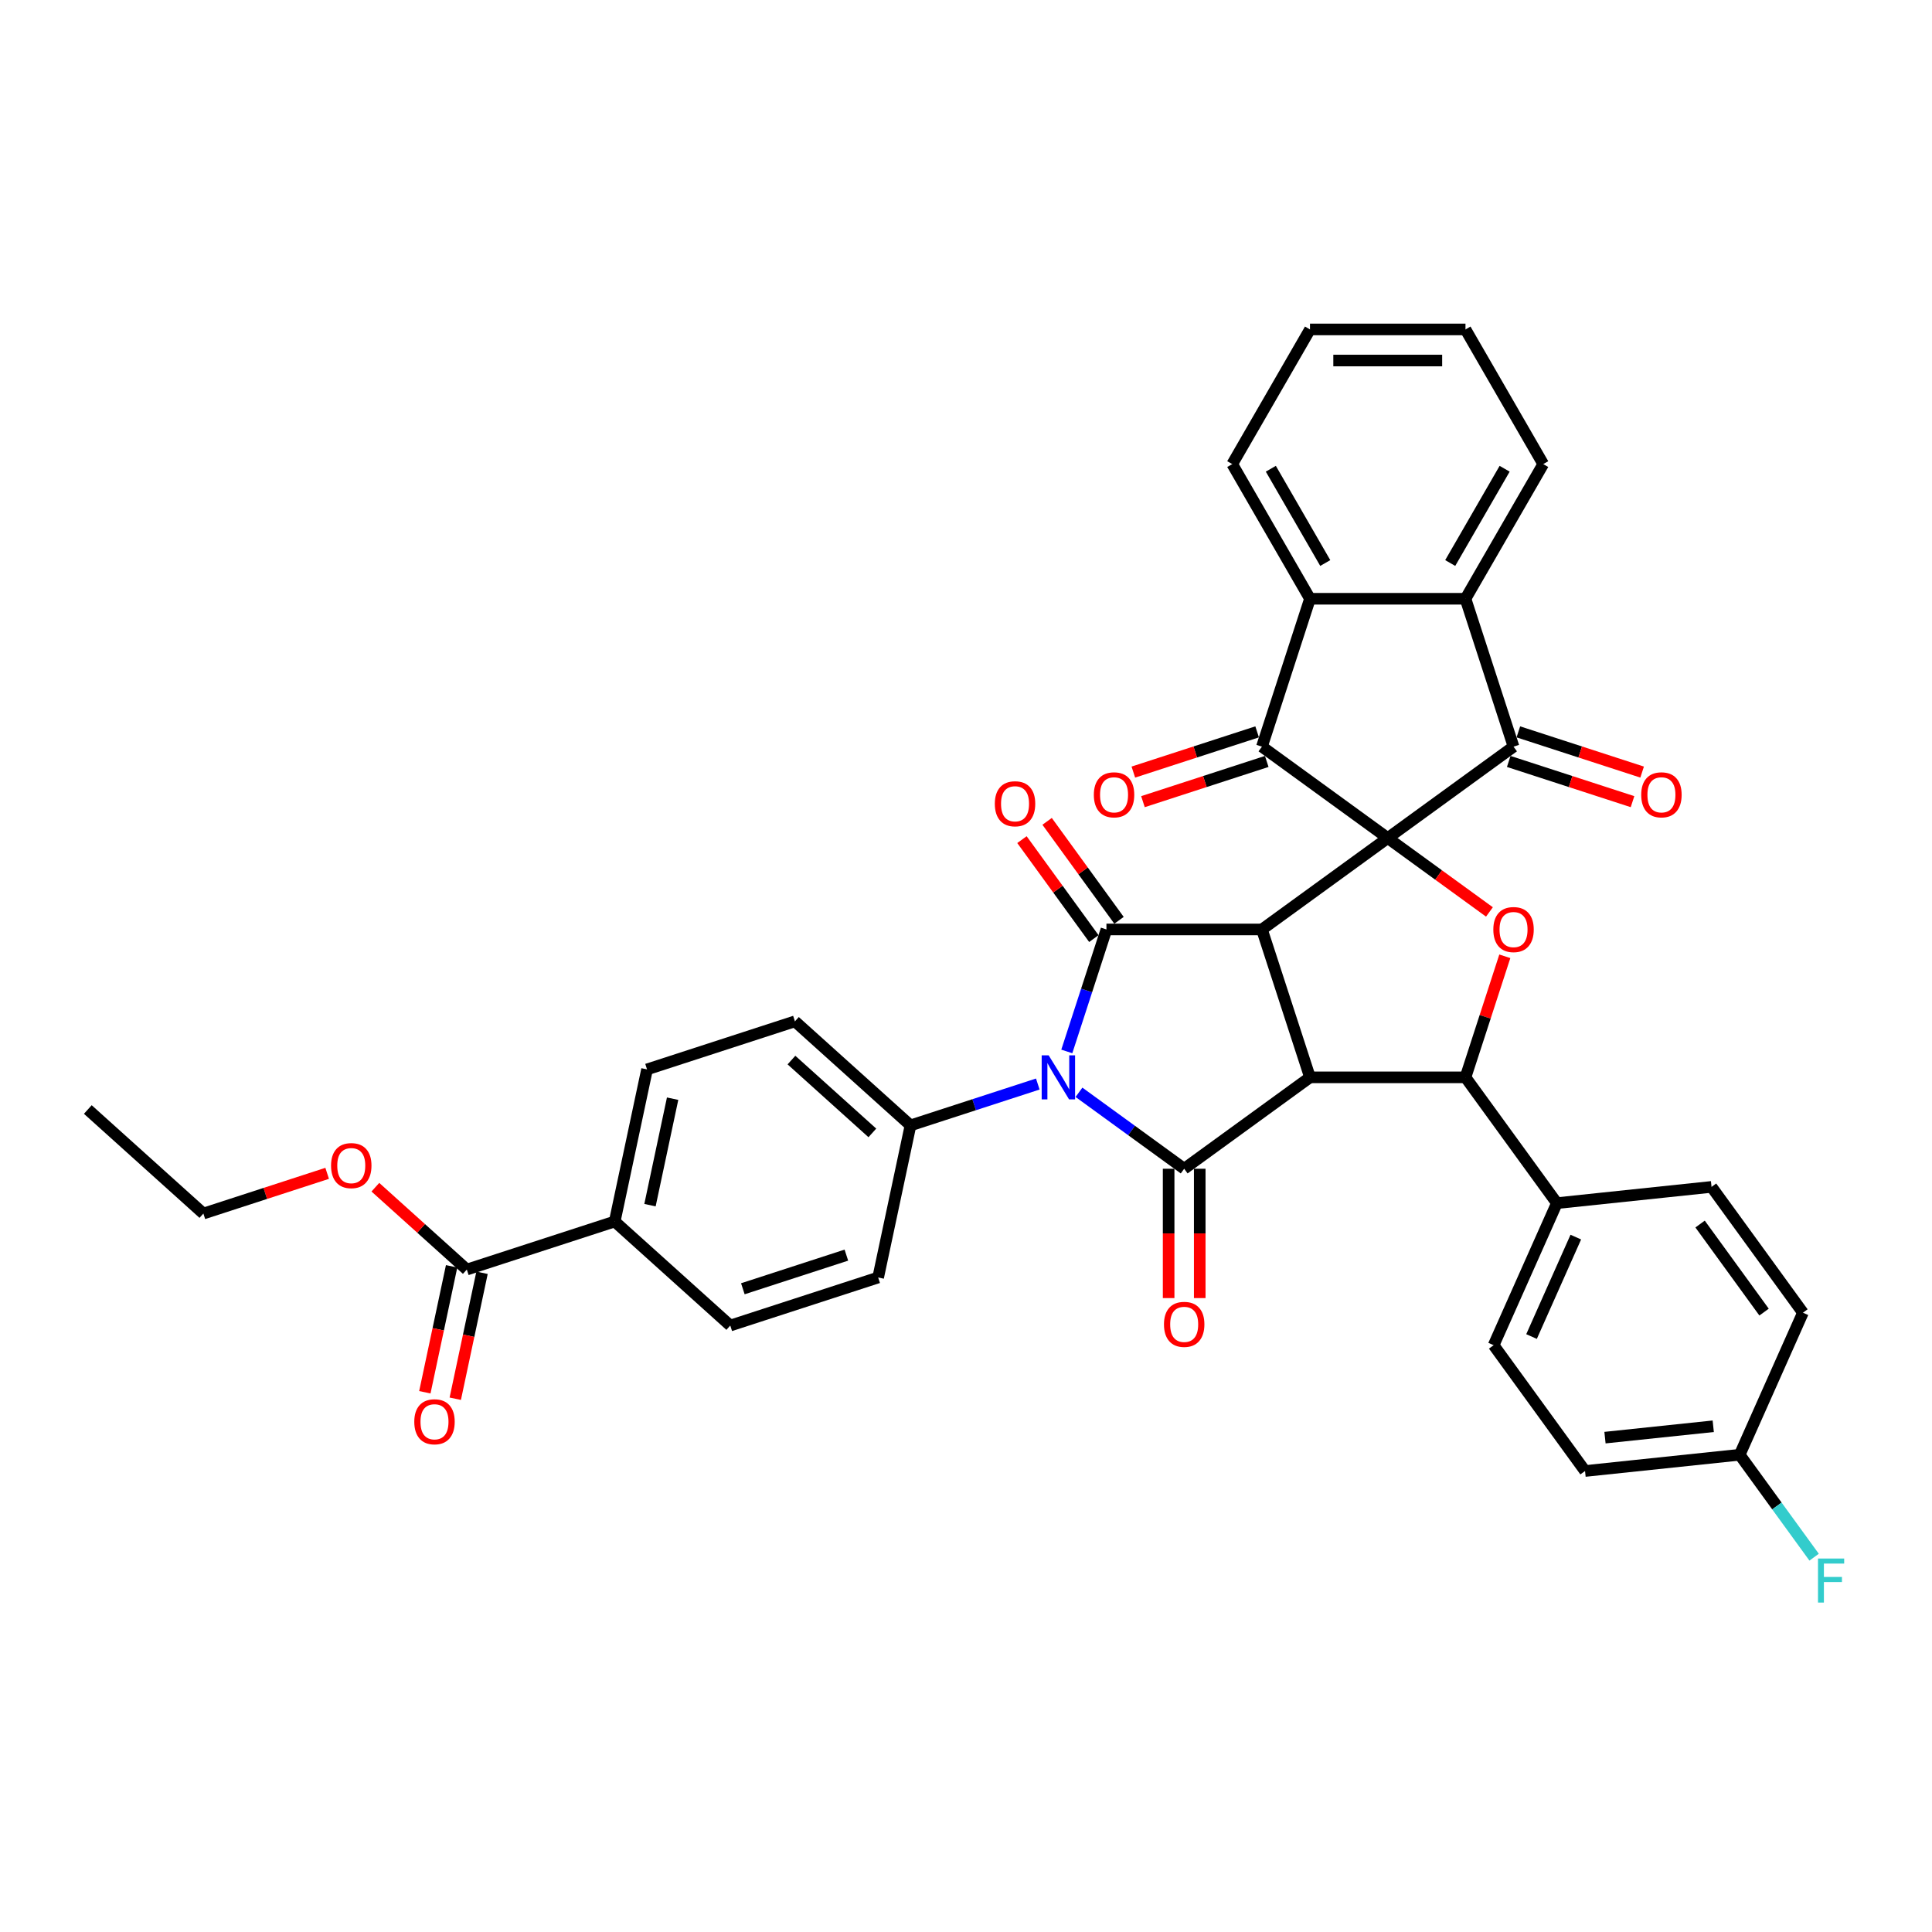 <?xml version='1.0' encoding='iso-8859-1'?>
<svg version='1.1' baseProfile='full'
              xmlns='http://www.w3.org/2000/svg'
                      xmlns:rdkit='http://www.rdkit.org/xml'
                      xmlns:xlink='http://www.w3.org/1999/xlink'
                  xml:space='preserve'
width='1000px' height='1000px' viewBox='0 0 1000 1000'>
<!-- END OF HEADER -->
<rect style='opacity:1.0;fill:#FFFFFF;stroke:none' width='1000' height='1000' x='0' y='0'> </rect>
<path class='bond-0' d='M 718.29,433.775 L 653.175,481.084' style='fill:none;fill-rule:evenodd;stroke:#000000;stroke-width:6px;stroke-linecap:butt;stroke-linejoin:miter;stroke-opacity:1' />
<path class='bond-5' d='M 718.29,433.775 L 653.175,386.466' style='fill:none;fill-rule:evenodd;stroke:#000000;stroke-width:6px;stroke-linecap:butt;stroke-linejoin:miter;stroke-opacity:1' />
<path class='bond-6' d='M 718.29,433.775 L 783.405,386.466' style='fill:none;fill-rule:evenodd;stroke:#000000;stroke-width:6px;stroke-linecap:butt;stroke-linejoin:miter;stroke-opacity:1' />
<path class='bond-7' d='M 718.29,433.775 L 744.61,452.897' style='fill:none;fill-rule:evenodd;stroke:#000000;stroke-width:6px;stroke-linecap:butt;stroke-linejoin:miter;stroke-opacity:1' />
<path class='bond-7' d='M 744.61,452.897 L 770.93,472.02' style='fill:none;fill-rule:evenodd;stroke:#FF0000;stroke-width:6px;stroke-linecap:butt;stroke-linejoin:miter;stroke-opacity:1' />
<path class='bond-1' d='M 653.175,481.084 L 678.047,557.631' style='fill:none;fill-rule:evenodd;stroke:#000000;stroke-width:6px;stroke-linecap:butt;stroke-linejoin:miter;stroke-opacity:1' />
<path class='bond-3' d='M 653.175,481.084 L 572.689,481.084' style='fill:none;fill-rule:evenodd;stroke:#000000;stroke-width:6px;stroke-linecap:butt;stroke-linejoin:miter;stroke-opacity:1' />
<path class='bond-4' d='M 678.047,557.631 L 612.932,604.94' style='fill:none;fill-rule:evenodd;stroke:#000000;stroke-width:6px;stroke-linecap:butt;stroke-linejoin:miter;stroke-opacity:1' />
<path class='bond-37' d='M 678.047,557.631 L 758.533,557.631' style='fill:none;fill-rule:evenodd;stroke:#000000;stroke-width:6px;stroke-linecap:butt;stroke-linejoin:miter;stroke-opacity:1' />
<path class='bond-2' d='M 552.174,544.222 L 562.431,512.653' style='fill:none;fill-rule:evenodd;stroke:#0000FF;stroke-width:6px;stroke-linecap:butt;stroke-linejoin:miter;stroke-opacity:1' />
<path class='bond-2' d='M 562.431,512.653 L 572.689,481.084' style='fill:none;fill-rule:evenodd;stroke:#000000;stroke-width:6px;stroke-linecap:butt;stroke-linejoin:miter;stroke-opacity:1' />
<path class='bond-11' d='M 537.161,561.093 L 504.215,571.798' style='fill:none;fill-rule:evenodd;stroke:#0000FF;stroke-width:6px;stroke-linecap:butt;stroke-linejoin:miter;stroke-opacity:1' />
<path class='bond-11' d='M 504.215,571.798 L 471.27,582.503' style='fill:none;fill-rule:evenodd;stroke:#000000;stroke-width:6px;stroke-linecap:butt;stroke-linejoin:miter;stroke-opacity:1' />
<path class='bond-39' d='M 558.473,565.373 L 585.703,585.157' style='fill:none;fill-rule:evenodd;stroke:#0000FF;stroke-width:6px;stroke-linecap:butt;stroke-linejoin:miter;stroke-opacity:1' />
<path class='bond-39' d='M 585.703,585.157 L 612.932,604.94' style='fill:none;fill-rule:evenodd;stroke:#000000;stroke-width:6px;stroke-linecap:butt;stroke-linejoin:miter;stroke-opacity:1' />
<path class='bond-14' d='M 579.2,476.353 L 560.592,450.741' style='fill:none;fill-rule:evenodd;stroke:#000000;stroke-width:6px;stroke-linecap:butt;stroke-linejoin:miter;stroke-opacity:1' />
<path class='bond-14' d='M 560.592,450.741 L 541.984,425.13' style='fill:none;fill-rule:evenodd;stroke:#FF0000;stroke-width:6px;stroke-linecap:butt;stroke-linejoin:miter;stroke-opacity:1' />
<path class='bond-14' d='M 566.177,485.815 L 547.569,460.203' style='fill:none;fill-rule:evenodd;stroke:#000000;stroke-width:6px;stroke-linecap:butt;stroke-linejoin:miter;stroke-opacity:1' />
<path class='bond-14' d='M 547.569,460.203 L 528.961,434.592' style='fill:none;fill-rule:evenodd;stroke:#FF0000;stroke-width:6px;stroke-linecap:butt;stroke-linejoin:miter;stroke-opacity:1' />
<path class='bond-15' d='M 604.883,604.94 L 604.883,638.414' style='fill:none;fill-rule:evenodd;stroke:#000000;stroke-width:6px;stroke-linecap:butt;stroke-linejoin:miter;stroke-opacity:1' />
<path class='bond-15' d='M 604.883,638.414 L 604.883,671.888' style='fill:none;fill-rule:evenodd;stroke:#FF0000;stroke-width:6px;stroke-linecap:butt;stroke-linejoin:miter;stroke-opacity:1' />
<path class='bond-15' d='M 620.981,604.94 L 620.981,638.414' style='fill:none;fill-rule:evenodd;stroke:#000000;stroke-width:6px;stroke-linecap:butt;stroke-linejoin:miter;stroke-opacity:1' />
<path class='bond-15' d='M 620.981,638.414 L 620.981,671.888' style='fill:none;fill-rule:evenodd;stroke:#FF0000;stroke-width:6px;stroke-linecap:butt;stroke-linejoin:miter;stroke-opacity:1' />
<path class='bond-10' d='M 653.175,386.466 L 678.047,309.919' style='fill:none;fill-rule:evenodd;stroke:#000000;stroke-width:6px;stroke-linecap:butt;stroke-linejoin:miter;stroke-opacity:1' />
<path class='bond-17' d='M 650.688,378.811 L 618.652,389.221' style='fill:none;fill-rule:evenodd;stroke:#000000;stroke-width:6px;stroke-linecap:butt;stroke-linejoin:miter;stroke-opacity:1' />
<path class='bond-17' d='M 618.652,389.221 L 586.616,399.63' style='fill:none;fill-rule:evenodd;stroke:#FF0000;stroke-width:6px;stroke-linecap:butt;stroke-linejoin:miter;stroke-opacity:1' />
<path class='bond-17' d='M 655.662,394.121 L 623.626,404.53' style='fill:none;fill-rule:evenodd;stroke:#000000;stroke-width:6px;stroke-linecap:butt;stroke-linejoin:miter;stroke-opacity:1' />
<path class='bond-17' d='M 623.626,404.53 L 591.59,414.939' style='fill:none;fill-rule:evenodd;stroke:#FF0000;stroke-width:6px;stroke-linecap:butt;stroke-linejoin:miter;stroke-opacity:1' />
<path class='bond-9' d='M 783.405,386.466 L 758.533,309.919' style='fill:none;fill-rule:evenodd;stroke:#000000;stroke-width:6px;stroke-linecap:butt;stroke-linejoin:miter;stroke-opacity:1' />
<path class='bond-16' d='M 780.918,394.121 L 812.954,404.53' style='fill:none;fill-rule:evenodd;stroke:#000000;stroke-width:6px;stroke-linecap:butt;stroke-linejoin:miter;stroke-opacity:1' />
<path class='bond-16' d='M 812.954,404.53 L 844.99,414.939' style='fill:none;fill-rule:evenodd;stroke:#FF0000;stroke-width:6px;stroke-linecap:butt;stroke-linejoin:miter;stroke-opacity:1' />
<path class='bond-16' d='M 785.892,378.811 L 817.928,389.221' style='fill:none;fill-rule:evenodd;stroke:#000000;stroke-width:6px;stroke-linecap:butt;stroke-linejoin:miter;stroke-opacity:1' />
<path class='bond-16' d='M 817.928,389.221 L 849.964,399.63' style='fill:none;fill-rule:evenodd;stroke:#FF0000;stroke-width:6px;stroke-linecap:butt;stroke-linejoin:miter;stroke-opacity:1' />
<path class='bond-8' d='M 778.891,494.976 L 768.712,526.303' style='fill:none;fill-rule:evenodd;stroke:#FF0000;stroke-width:6px;stroke-linecap:butt;stroke-linejoin:miter;stroke-opacity:1' />
<path class='bond-8' d='M 768.712,526.303 L 758.533,557.631' style='fill:none;fill-rule:evenodd;stroke:#000000;stroke-width:6px;stroke-linecap:butt;stroke-linejoin:miter;stroke-opacity:1' />
<path class='bond-13' d='M 758.533,557.631 L 805.842,622.746' style='fill:none;fill-rule:evenodd;stroke:#000000;stroke-width:6px;stroke-linecap:butt;stroke-linejoin:miter;stroke-opacity:1' />
<path class='bond-31' d='M 758.533,309.919 L 798.777,240.216' style='fill:none;fill-rule:evenodd;stroke:#000000;stroke-width:6px;stroke-linecap:butt;stroke-linejoin:miter;stroke-opacity:1' />
<path class='bond-31' d='M 750.629,291.415 L 778.799,242.622' style='fill:none;fill-rule:evenodd;stroke:#000000;stroke-width:6px;stroke-linecap:butt;stroke-linejoin:miter;stroke-opacity:1' />
<path class='bond-38' d='M 758.533,309.919 L 678.047,309.919' style='fill:none;fill-rule:evenodd;stroke:#000000;stroke-width:6px;stroke-linecap:butt;stroke-linejoin:miter;stroke-opacity:1' />
<path class='bond-32' d='M 678.047,309.919 L 637.804,240.216' style='fill:none;fill-rule:evenodd;stroke:#000000;stroke-width:6px;stroke-linecap:butt;stroke-linejoin:miter;stroke-opacity:1' />
<path class='bond-32' d='M 685.951,291.415 L 657.781,242.622' style='fill:none;fill-rule:evenodd;stroke:#000000;stroke-width:6px;stroke-linecap:butt;stroke-linejoin:miter;stroke-opacity:1' />
<path class='bond-20' d='M 471.27,582.503 L 454.536,661.23' style='fill:none;fill-rule:evenodd;stroke:#000000;stroke-width:6px;stroke-linecap:butt;stroke-linejoin:miter;stroke-opacity:1' />
<path class='bond-21' d='M 471.27,582.503 L 411.457,528.647' style='fill:none;fill-rule:evenodd;stroke:#000000;stroke-width:6px;stroke-linecap:butt;stroke-linejoin:miter;stroke-opacity:1' />
<path class='bond-21' d='M 451.527,586.387 L 409.657,548.688' style='fill:none;fill-rule:evenodd;stroke:#000000;stroke-width:6px;stroke-linecap:butt;stroke-linejoin:miter;stroke-opacity:1' />
<path class='bond-12' d='M 241.628,657.118 L 318.175,632.246' style='fill:none;fill-rule:evenodd;stroke:#000000;stroke-width:6px;stroke-linecap:butt;stroke-linejoin:miter;stroke-opacity:1' />
<path class='bond-19' d='M 233.755,655.444 L 226.827,688.039' style='fill:none;fill-rule:evenodd;stroke:#000000;stroke-width:6px;stroke-linecap:butt;stroke-linejoin:miter;stroke-opacity:1' />
<path class='bond-19' d='M 226.827,688.039 L 219.899,720.634' style='fill:none;fill-rule:evenodd;stroke:#FF0000;stroke-width:6px;stroke-linecap:butt;stroke-linejoin:miter;stroke-opacity:1' />
<path class='bond-19' d='M 249.501,658.791 L 242.573,691.386' style='fill:none;fill-rule:evenodd;stroke:#000000;stroke-width:6px;stroke-linecap:butt;stroke-linejoin:miter;stroke-opacity:1' />
<path class='bond-19' d='M 242.573,691.386 L 235.644,723.981' style='fill:none;fill-rule:evenodd;stroke:#FF0000;stroke-width:6px;stroke-linecap:butt;stroke-linejoin:miter;stroke-opacity:1' />
<path class='bond-27' d='M 241.628,657.118 L 217.959,635.806' style='fill:none;fill-rule:evenodd;stroke:#000000;stroke-width:6px;stroke-linecap:butt;stroke-linejoin:miter;stroke-opacity:1' />
<path class='bond-27' d='M 217.959,635.806 L 194.29,614.495' style='fill:none;fill-rule:evenodd;stroke:#FF0000;stroke-width:6px;stroke-linecap:butt;stroke-linejoin:miter;stroke-opacity:1' />
<path class='bond-24' d='M 805.842,622.746 L 773.105,696.274' style='fill:none;fill-rule:evenodd;stroke:#000000;stroke-width:6px;stroke-linecap:butt;stroke-linejoin:miter;stroke-opacity:1' />
<path class='bond-24' d='M 815.637,640.323 L 792.721,691.792' style='fill:none;fill-rule:evenodd;stroke:#000000;stroke-width:6px;stroke-linecap:butt;stroke-linejoin:miter;stroke-opacity:1' />
<path class='bond-25' d='M 805.842,622.746 L 885.888,614.333' style='fill:none;fill-rule:evenodd;stroke:#000000;stroke-width:6px;stroke-linecap:butt;stroke-linejoin:miter;stroke-opacity:1' />
<path class='bond-18' d='M 318.175,632.246 L 334.909,553.518' style='fill:none;fill-rule:evenodd;stroke:#000000;stroke-width:6px;stroke-linecap:butt;stroke-linejoin:miter;stroke-opacity:1' />
<path class='bond-18' d='M 336.431,623.784 L 348.145,568.674' style='fill:none;fill-rule:evenodd;stroke:#000000;stroke-width:6px;stroke-linecap:butt;stroke-linejoin:miter;stroke-opacity:1' />
<path class='bond-42' d='M 318.175,632.246 L 377.988,686.102' style='fill:none;fill-rule:evenodd;stroke:#000000;stroke-width:6px;stroke-linecap:butt;stroke-linejoin:miter;stroke-opacity:1' />
<path class='bond-23' d='M 454.536,661.23 L 377.988,686.102' style='fill:none;fill-rule:evenodd;stroke:#000000;stroke-width:6px;stroke-linecap:butt;stroke-linejoin:miter;stroke-opacity:1' />
<path class='bond-23' d='M 438.079,649.652 L 384.496,667.062' style='fill:none;fill-rule:evenodd;stroke:#000000;stroke-width:6px;stroke-linecap:butt;stroke-linejoin:miter;stroke-opacity:1' />
<path class='bond-22' d='M 411.457,528.647 L 334.909,553.518' style='fill:none;fill-rule:evenodd;stroke:#000000;stroke-width:6px;stroke-linecap:butt;stroke-linejoin:miter;stroke-opacity:1' />
<path class='bond-28' d='M 773.105,696.274 L 820.414,761.389' style='fill:none;fill-rule:evenodd;stroke:#000000;stroke-width:6px;stroke-linecap:butt;stroke-linejoin:miter;stroke-opacity:1' />
<path class='bond-29' d='M 885.888,614.333 L 933.197,679.448' style='fill:none;fill-rule:evenodd;stroke:#000000;stroke-width:6px;stroke-linecap:butt;stroke-linejoin:miter;stroke-opacity:1' />
<path class='bond-29' d='M 879.961,633.562 L 913.077,679.142' style='fill:none;fill-rule:evenodd;stroke:#000000;stroke-width:6px;stroke-linecap:butt;stroke-linejoin:miter;stroke-opacity:1' />
<path class='bond-26' d='M 900.46,752.976 L 933.197,679.448' style='fill:none;fill-rule:evenodd;stroke:#000000;stroke-width:6px;stroke-linecap:butt;stroke-linejoin:miter;stroke-opacity:1' />
<path class='bond-30' d='M 900.46,752.976 L 919.72,779.485' style='fill:none;fill-rule:evenodd;stroke:#000000;stroke-width:6px;stroke-linecap:butt;stroke-linejoin:miter;stroke-opacity:1' />
<path class='bond-30' d='M 919.72,779.485 L 938.979,805.994' style='fill:none;fill-rule:evenodd;stroke:#33CCCC;stroke-width:6px;stroke-linecap:butt;stroke-linejoin:miter;stroke-opacity:1' />
<path class='bond-41' d='M 900.46,752.976 L 820.414,761.389' style='fill:none;fill-rule:evenodd;stroke:#000000;stroke-width:6px;stroke-linecap:butt;stroke-linejoin:miter;stroke-opacity:1' />
<path class='bond-41' d='M 886.77,738.229 L 830.738,744.118' style='fill:none;fill-rule:evenodd;stroke:#000000;stroke-width:6px;stroke-linecap:butt;stroke-linejoin:miter;stroke-opacity:1' />
<path class='bond-33' d='M 169.339,607.315 L 137.304,617.724' style='fill:none;fill-rule:evenodd;stroke:#FF0000;stroke-width:6px;stroke-linecap:butt;stroke-linejoin:miter;stroke-opacity:1' />
<path class='bond-33' d='M 137.304,617.724 L 105.268,628.134' style='fill:none;fill-rule:evenodd;stroke:#000000;stroke-width:6px;stroke-linecap:butt;stroke-linejoin:miter;stroke-opacity:1' />
<path class='bond-35' d='M 798.777,240.216 L 758.533,170.512' style='fill:none;fill-rule:evenodd;stroke:#000000;stroke-width:6px;stroke-linecap:butt;stroke-linejoin:miter;stroke-opacity:1' />
<path class='bond-34' d='M 637.804,240.216 L 678.047,170.512' style='fill:none;fill-rule:evenodd;stroke:#000000;stroke-width:6px;stroke-linecap:butt;stroke-linejoin:miter;stroke-opacity:1' />
<path class='bond-36' d='M 105.268,628.134 L 45.455,574.278' style='fill:none;fill-rule:evenodd;stroke:#000000;stroke-width:6px;stroke-linecap:butt;stroke-linejoin:miter;stroke-opacity:1' />
<path class='bond-40' d='M 678.047,170.512 L 758.533,170.512' style='fill:none;fill-rule:evenodd;stroke:#000000;stroke-width:6px;stroke-linecap:butt;stroke-linejoin:miter;stroke-opacity:1' />
<path class='bond-40' d='M 690.12,186.61 L 746.46,186.61' style='fill:none;fill-rule:evenodd;stroke:#000000;stroke-width:6px;stroke-linecap:butt;stroke-linejoin:miter;stroke-opacity:1' />
<path  class='atom-3' d='M 542.778 546.234
L 550.248 558.307
Q 550.988 559.498, 552.179 561.655
Q 553.37 563.812, 553.435 563.941
L 553.435 546.234
L 556.461 546.234
L 556.461 569.028
L 553.338 569.028
L 545.322 555.828
Q 544.388 554.283, 543.39 552.512
Q 542.424 550.741, 542.135 550.194
L 542.135 569.028
L 539.173 569.028
L 539.173 546.234
L 542.778 546.234
' fill='#0000FF'/>
<path  class='atom-8' d='M 772.942 481.148
Q 772.942 475.675, 775.646 472.617
Q 778.35 469.558, 783.405 469.558
Q 788.46 469.558, 791.164 472.617
Q 793.868 475.675, 793.868 481.148
Q 793.868 486.686, 791.132 489.841
Q 788.395 492.964, 783.405 492.964
Q 778.383 492.964, 775.646 489.841
Q 772.942 486.718, 772.942 481.148
M 783.405 490.388
Q 786.882 490.388, 788.749 488.07
Q 790.649 485.72, 790.649 481.148
Q 790.649 476.673, 788.749 474.42
Q 786.882 472.134, 783.405 472.134
Q 779.928 472.134, 778.029 474.387
Q 776.161 476.641, 776.161 481.148
Q 776.161 485.752, 778.029 488.07
Q 779.928 490.388, 783.405 490.388
' fill='#FF0000'/>
<path  class='atom-15' d='M 514.917 416.033
Q 514.917 410.56, 517.621 407.502
Q 520.325 404.443, 525.38 404.443
Q 530.434 404.443, 533.139 407.502
Q 535.843 410.56, 535.843 416.033
Q 535.843 421.571, 533.107 424.726
Q 530.37 427.849, 525.38 427.849
Q 520.357 427.849, 517.621 424.726
Q 514.917 421.603, 514.917 416.033
M 525.38 425.273
Q 528.857 425.273, 530.724 422.955
Q 532.624 420.605, 532.624 416.033
Q 532.624 411.558, 530.724 409.305
Q 528.857 407.019, 525.38 407.019
Q 521.903 407.019, 520.003 409.272
Q 518.136 411.526, 518.136 416.033
Q 518.136 420.637, 520.003 422.955
Q 521.903 425.273, 525.38 425.273
' fill='#FF0000'/>
<path  class='atom-16' d='M 602.469 685.491
Q 602.469 680.018, 605.173 676.959
Q 607.877 673.901, 612.932 673.901
Q 617.986 673.901, 620.691 676.959
Q 623.395 680.018, 623.395 685.491
Q 623.395 691.028, 620.659 694.183
Q 617.922 697.306, 612.932 697.306
Q 607.91 697.306, 605.173 694.183
Q 602.469 691.06, 602.469 685.491
M 612.932 694.731
Q 616.409 694.731, 618.276 692.413
Q 620.176 690.062, 620.176 685.491
Q 620.176 681.016, 618.276 678.762
Q 616.409 676.476, 612.932 676.476
Q 609.455 676.476, 607.555 678.73
Q 605.688 680.983, 605.688 685.491
Q 605.688 690.095, 607.555 692.413
Q 609.455 694.731, 612.932 694.731
' fill='#FF0000'/>
<path  class='atom-17' d='M 849.489 411.402
Q 849.489 405.929, 852.193 402.871
Q 854.898 399.812, 859.952 399.812
Q 865.007 399.812, 867.711 402.871
Q 870.416 405.929, 870.416 411.402
Q 870.416 416.94, 867.679 420.095
Q 864.942 423.218, 859.952 423.218
Q 854.93 423.218, 852.193 420.095
Q 849.489 416.972, 849.489 411.402
M 859.952 420.642
Q 863.429 420.642, 865.297 418.324
Q 867.196 415.974, 867.196 411.402
Q 867.196 406.927, 865.297 404.674
Q 863.429 402.388, 859.952 402.388
Q 856.475 402.388, 854.576 404.641
Q 852.708 406.895, 852.708 411.402
Q 852.708 416.006, 854.576 418.324
Q 856.475 420.642, 859.952 420.642
' fill='#FF0000'/>
<path  class='atom-18' d='M 566.165 411.402
Q 566.165 405.929, 568.869 402.871
Q 571.573 399.812, 576.628 399.812
Q 581.682 399.812, 584.387 402.871
Q 587.091 405.929, 587.091 411.402
Q 587.091 416.94, 584.355 420.095
Q 581.618 423.218, 576.628 423.218
Q 571.606 423.218, 568.869 420.095
Q 566.165 416.972, 566.165 411.402
M 576.628 420.642
Q 580.105 420.642, 581.972 418.324
Q 583.872 415.974, 583.872 411.402
Q 583.872 406.927, 581.972 404.674
Q 580.105 402.388, 576.628 402.388
Q 573.151 402.388, 571.251 404.641
Q 569.384 406.895, 569.384 411.402
Q 569.384 416.006, 571.251 418.324
Q 573.151 420.642, 576.628 420.642
' fill='#FF0000'/>
<path  class='atom-20' d='M 214.431 735.91
Q 214.431 730.437, 217.135 727.378
Q 219.839 724.32, 224.894 724.32
Q 229.949 724.32, 232.653 727.378
Q 235.357 730.437, 235.357 735.91
Q 235.357 741.447, 232.621 744.602
Q 229.884 747.725, 224.894 747.725
Q 219.872 747.725, 217.135 744.602
Q 214.431 741.48, 214.431 735.91
M 224.894 745.15
Q 228.371 745.15, 230.238 742.832
Q 232.138 740.482, 232.138 735.91
Q 232.138 731.435, 230.238 729.181
Q 228.371 726.895, 224.894 726.895
Q 221.417 726.895, 219.517 729.149
Q 217.65 731.403, 217.65 735.91
Q 217.65 740.514, 219.517 742.832
Q 221.417 745.15, 224.894 745.15
' fill='#FF0000'/>
<path  class='atom-28' d='M 171.352 603.326
Q 171.352 597.853, 174.056 594.795
Q 176.76 591.736, 181.815 591.736
Q 186.869 591.736, 189.574 594.795
Q 192.278 597.853, 192.278 603.326
Q 192.278 608.864, 189.542 612.019
Q 186.805 615.142, 181.815 615.142
Q 176.793 615.142, 174.056 612.019
Q 171.352 608.896, 171.352 603.326
M 181.815 612.566
Q 185.292 612.566, 187.159 610.248
Q 189.059 607.898, 189.059 603.326
Q 189.059 598.851, 187.159 596.598
Q 185.292 594.312, 181.815 594.312
Q 178.338 594.312, 176.438 596.565
Q 174.571 598.819, 174.571 603.326
Q 174.571 607.93, 176.438 610.248
Q 178.338 612.566, 181.815 612.566
' fill='#FF0000'/>
<path  class='atom-31' d='M 940.992 806.694
L 954.545 806.694
L 954.545 809.302
L 944.05 809.302
L 944.05 816.224
L 953.386 816.224
L 953.386 818.864
L 944.05 818.864
L 944.05 829.488
L 940.992 829.488
L 940.992 806.694
' fill='#33CCCC'/>
</svg>
